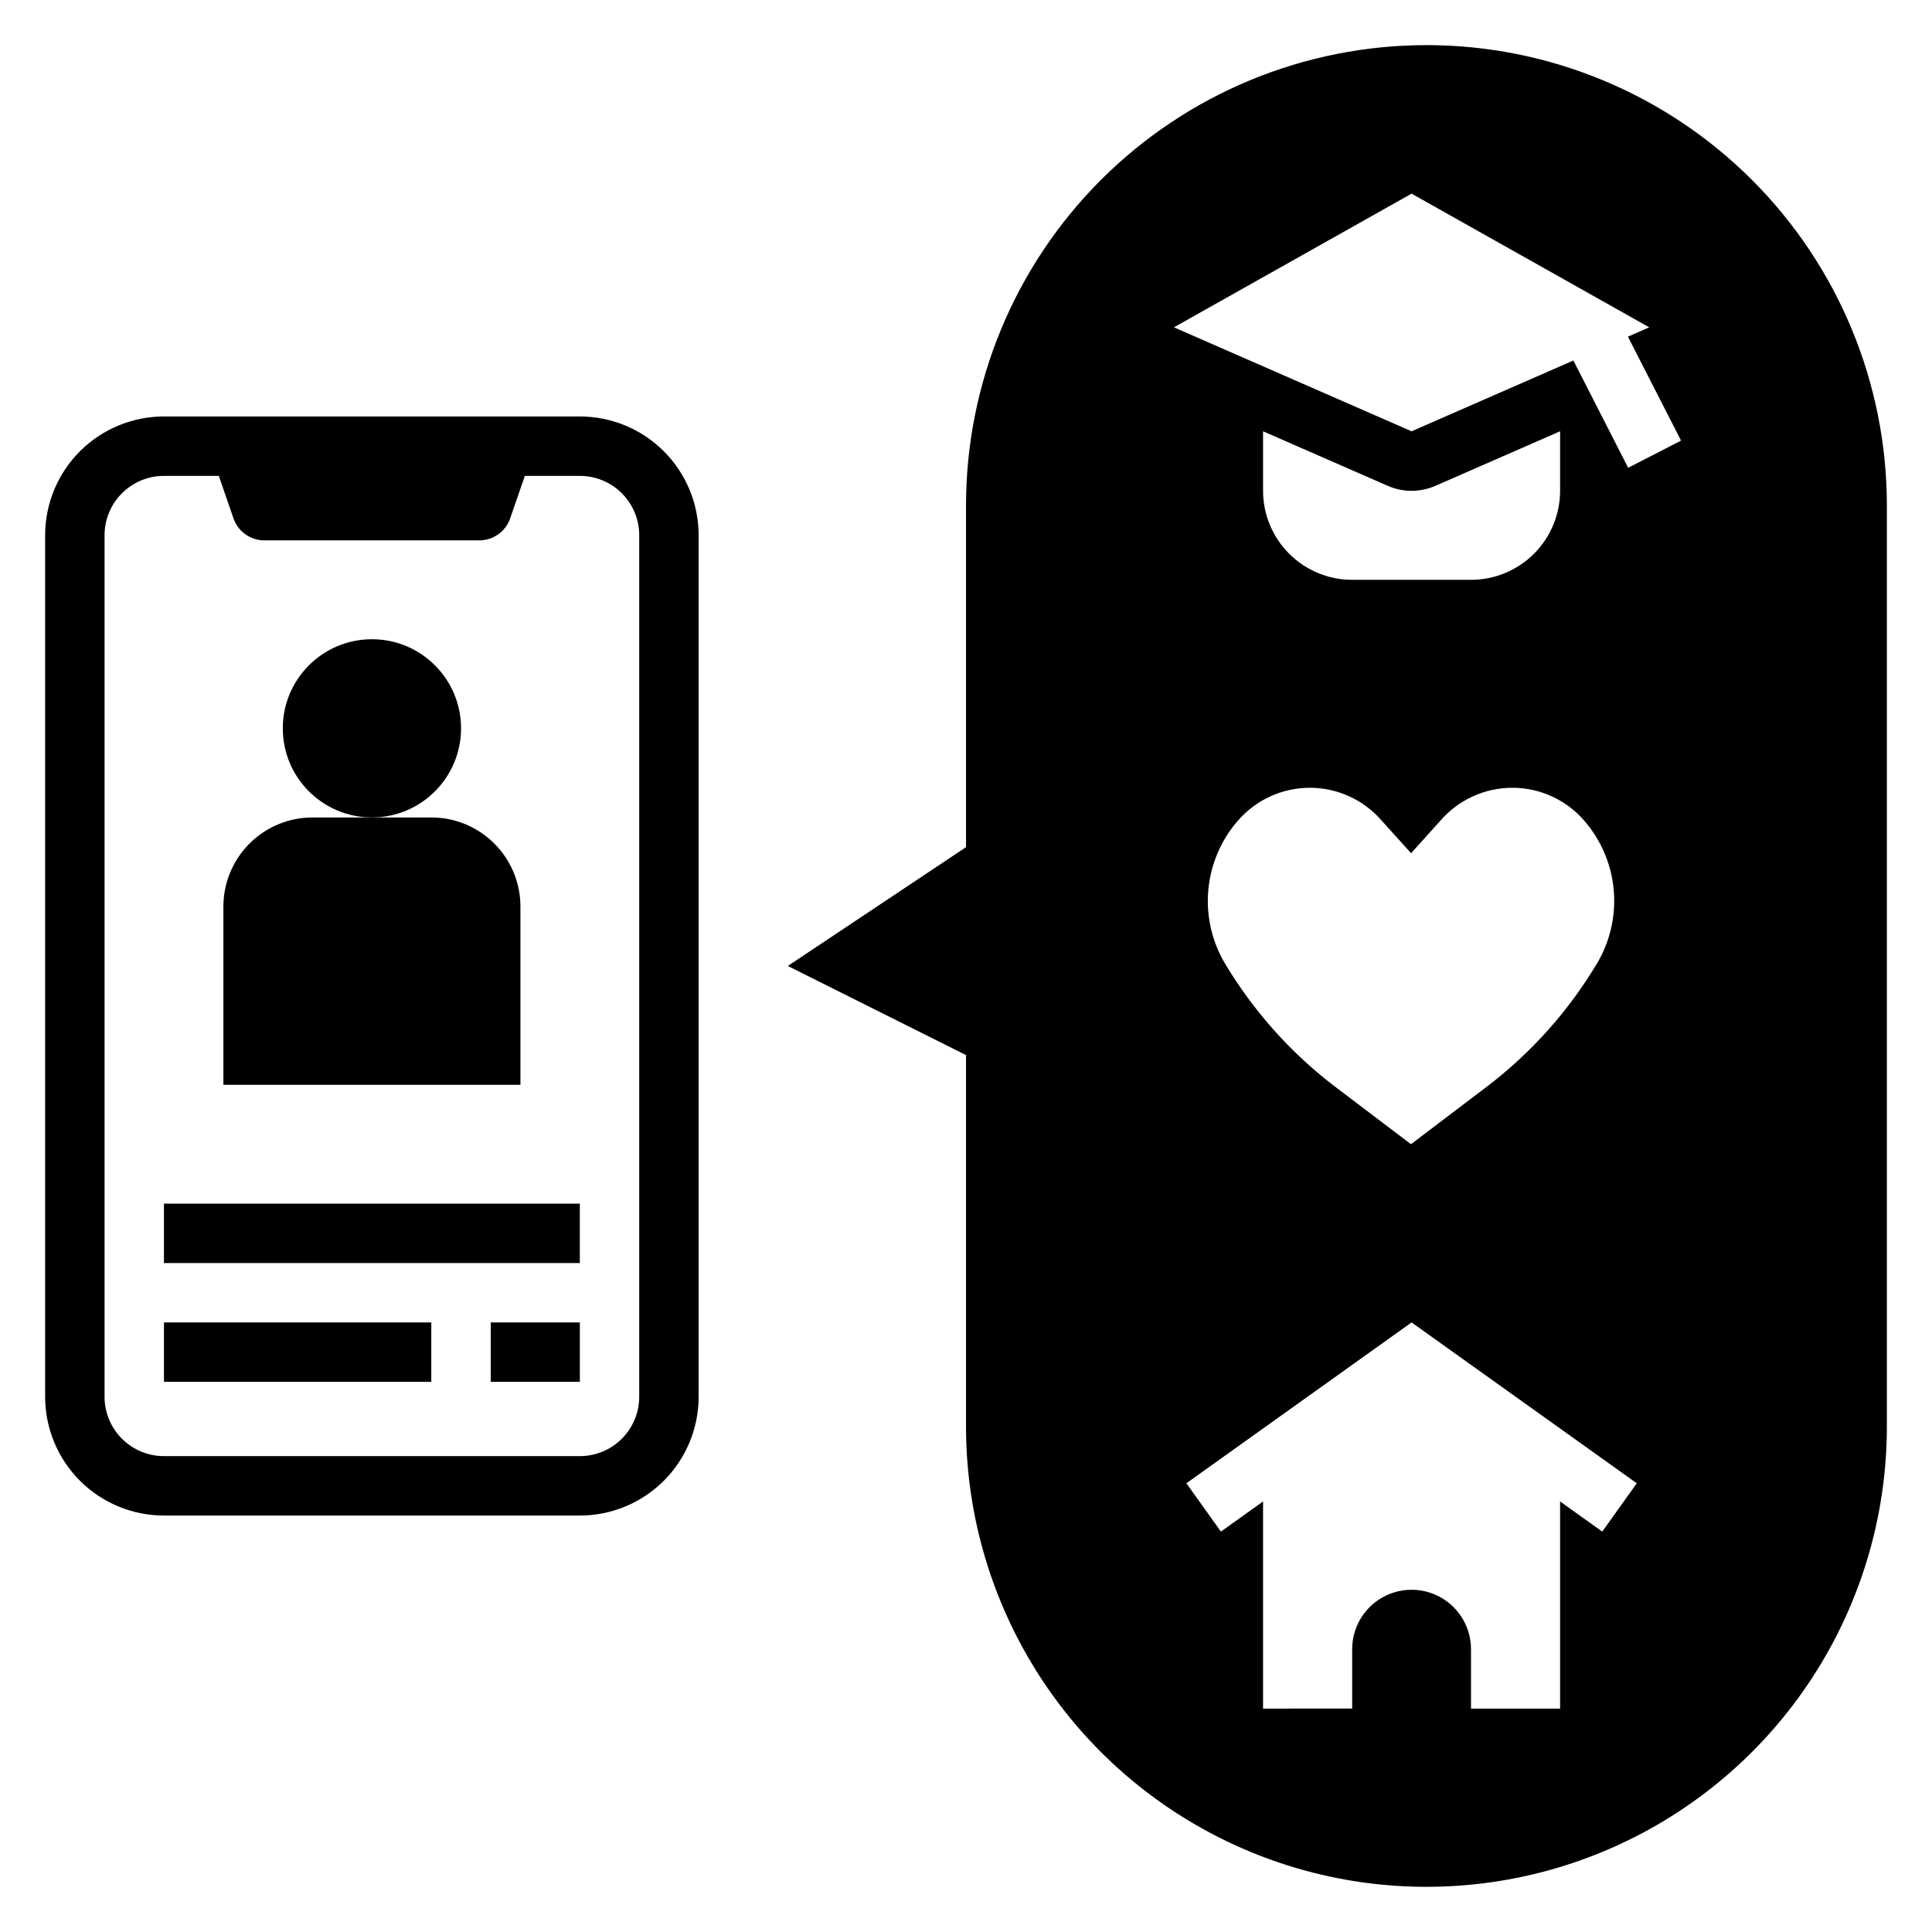 <?xml version="1.0" encoding="UTF-8"?>
<!-- Uploaded to: SVG Repo, www.svgrepo.com, Generator: SVG Repo Mixer Tools -->
<svg fill="#000000" width="800px" height="800px" version="1.1" viewBox="144 144 512 512" xmlns="http://www.w3.org/2000/svg">
 <g>
  <path d="m187.45 254.37c-8.352 0-16.359 3.316-22.266 9.223-5.902 5.902-9.223 13.914-9.223 22.266v228.29c0 8.348 3.32 16.359 9.223 22.266 5.906 5.902 13.914 9.223 22.266 9.223h110.21c8.348 0 16.359-3.32 22.262-9.223 5.906-5.906 9.223-13.918 9.223-22.266v-228.29c0-8.352-3.316-16.363-9.223-22.266-5.902-5.906-13.914-9.223-22.262-9.223zm125.95 31.488v228.29c0 4.176-1.66 8.18-4.609 11.133-2.953 2.949-6.961 4.609-11.133 4.609h-110.21c-4.176 0-8.18-1.66-11.133-4.609-2.953-2.953-4.609-6.957-4.609-11.133v-228.29c0-4.176 1.656-8.18 4.609-11.133 2.953-2.953 6.957-4.613 11.133-4.613h14.539l3.938 11.406c1.258 3.445 4.551 5.723 8.219 5.684h56.789c3.664 0.039 6.957-2.238 8.219-5.684l3.938-11.406h14.57c4.172 0 8.18 1.66 11.133 4.613 2.949 2.953 4.609 6.957 4.609 11.133z"/>
  <path d="m266.18 337.02c0 13.043-10.574 23.613-23.617 23.613-13.043 0-23.617-10.57-23.617-23.613 0-13.043 10.574-23.617 23.617-23.617 13.043 0 23.617 10.574 23.617 23.617"/>
  <path d="m281.92 384.25c0-6.262-2.488-12.27-6.918-16.699-4.426-4.43-10.434-6.918-16.699-6.918h-31.488c-6.262 0-12.27 2.488-16.699 6.918-4.426 4.43-6.914 10.438-6.914 16.699v47.23l78.719 0.004z"/>
  <path d="m187.45 462.98h110.21v15.742h-110.21z"/>
  <path d="m187.45 494.46h70.848v15.742h-70.848z"/>
  <path d="m274.05 494.46h23.617v15.742h-23.617z"/>
  <path d="m522.02 155.96c-32.363 0-63.398 12.855-86.281 35.738-22.879 22.883-35.734 53.918-35.734 86.277v90.531l-47.23 31.488 47.23 23.617v98.398c0 43.59 23.254 83.871 61.008 105.67 37.75 21.797 84.262 21.797 122.02 0 37.75-21.797 61.008-62.078 61.008-105.67v-244.04c0-32.359-12.855-63.395-35.738-86.277-22.883-22.883-53.918-35.738-86.277-35.738zm46.594 393.93-11.172-7.984v54.887h-23.613v-15.746c0-5.625-3.004-10.82-7.875-13.633-4.871-2.812-10.871-2.812-15.742 0-4.871 2.812-7.871 8.008-7.871 13.633v15.742l-23.617 0.004v-54.887l-11.172 7.981-9.148-12.809 59.68-42.625 59.68 42.629zm-58.402-188.36 7.738 8.582 7.731-8.582c4.785-5.562 11.758-8.762 19.098-8.762 7.34 0 14.312 3.199 19.098 8.762 4.457 5.148 7.18 11.57 7.781 18.352 0.602 6.781-0.949 13.582-4.43 19.434-7.531 12.598-17.391 23.645-29.055 32.551l-20.246 15.359-20.23-15.328c-11.664-8.906-21.523-19.953-29.059-32.551-3.477-5.852-5.027-12.652-4.426-19.434 0.602-6.781 3.324-13.203 7.781-18.352 4.781-5.574 11.758-8.785 19.102-8.793 7.344-0.004 14.328 3.195 19.117 8.762zm-31.488-87.488v-15.746l33.062 14.461c4.016 1.754 8.578 1.754 12.594 0l33.062-14.461v15.746c0 6.262-2.488 12.27-6.914 16.699-4.43 4.43-10.438 6.918-16.699 6.918h-31.488c-6.266 0-12.27-2.488-16.699-6.918-4.43-4.43-6.918-10.438-6.918-16.699zm96.754-6.078-14.516-28.426-42.879 18.758-62.977-27.551 62.977-35.426 62.977 35.426-5.644 2.473 14.082 27.551z"/>
 </g>
</svg>